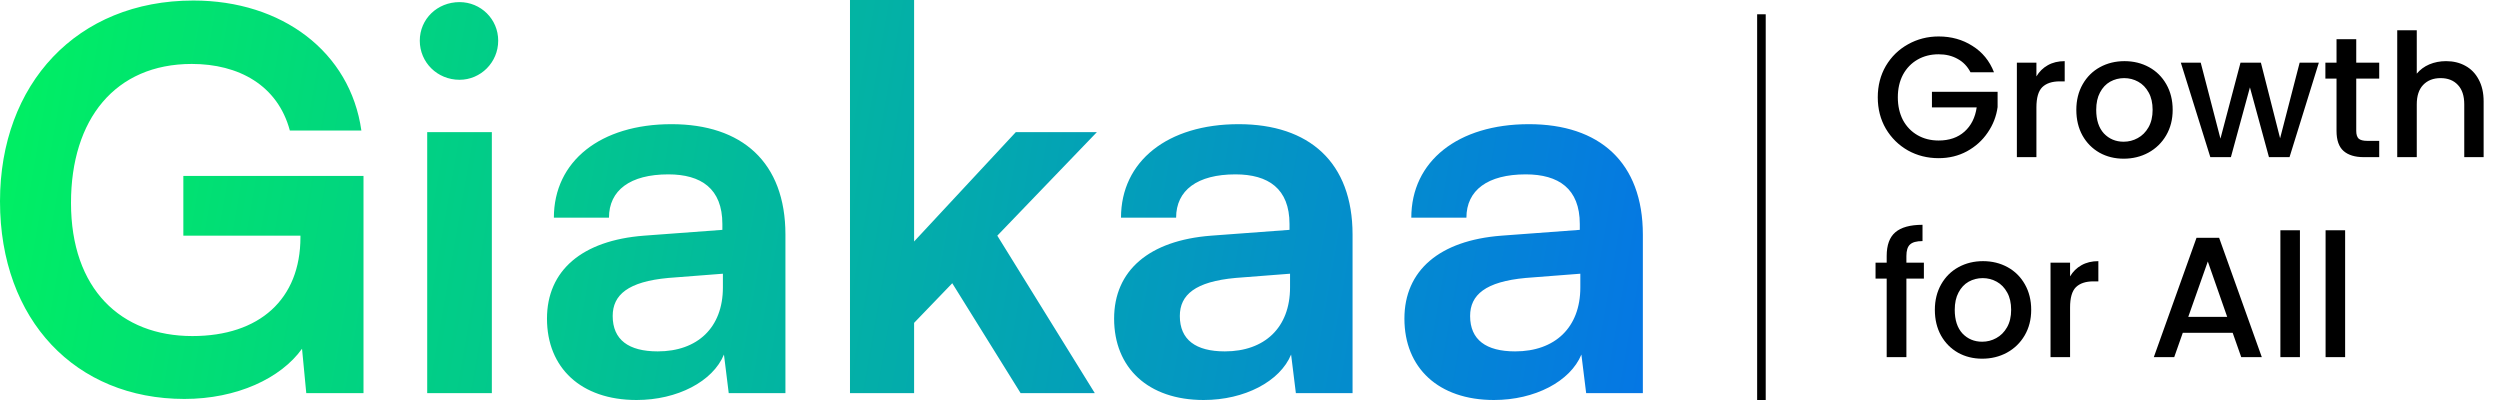 <svg width="175" height="28" viewBox="0 0 175 28" fill="none" xmlns="http://www.w3.org/2000/svg">
<path d="M137.936 5.06C137.72 4.644 137.42 4.332 137.036 4.124C136.652 3.908 136.208 3.8 135.704 3.8C135.152 3.8 134.66 3.924 134.228 4.172C133.796 4.42 133.456 4.772 133.208 5.228C132.968 5.684 132.848 6.212 132.848 6.812C132.848 7.412 132.968 7.944 133.208 8.408C133.456 8.864 133.796 9.216 134.228 9.464C134.66 9.712 135.152 9.836 135.704 9.836C136.448 9.836 137.052 9.628 137.516 9.212C137.98 8.796 138.264 8.232 138.368 7.52H135.236V6.428H139.832V7.496C139.744 8.144 139.512 8.74 139.136 9.284C138.768 9.828 138.284 10.264 137.684 10.592C137.092 10.912 136.432 11.072 135.704 11.072C134.92 11.072 134.204 10.892 133.556 10.532C132.908 10.164 132.392 9.656 132.008 9.008C131.632 8.36 131.444 7.628 131.444 6.812C131.444 5.996 131.632 5.264 132.008 4.616C132.392 3.968 132.908 3.464 133.556 3.104C134.212 2.736 134.928 2.552 135.704 2.552C136.592 2.552 137.38 2.772 138.068 3.212C138.764 3.644 139.268 4.26 139.58 5.06H137.936ZM142.549 5.348C142.749 5.012 143.013 4.752 143.341 4.568C143.677 4.376 144.073 4.28 144.529 4.28V5.696H144.181C143.645 5.696 143.237 5.832 142.957 6.104C142.685 6.376 142.549 6.848 142.549 7.52V11H141.181V4.388H142.549V5.348ZM148.655 11.108C148.031 11.108 147.467 10.968 146.963 10.688C146.459 10.4 146.063 10 145.775 9.488C145.487 8.968 145.343 8.368 145.343 7.688C145.343 7.016 145.491 6.42 145.787 5.9C146.083 5.38 146.487 4.98 146.999 4.7C147.511 4.42 148.083 4.28 148.715 4.28C149.347 4.28 149.919 4.42 150.431 4.7C150.943 4.98 151.347 5.38 151.643 5.9C151.939 6.42 152.087 7.016 152.087 7.688C152.087 8.36 151.935 8.956 151.631 9.476C151.327 9.996 150.911 10.4 150.383 10.688C149.863 10.968 149.287 11.108 148.655 11.108ZM148.655 9.92C149.007 9.92 149.335 9.836 149.639 9.668C149.951 9.5 150.203 9.248 150.395 8.912C150.587 8.576 150.683 8.168 150.683 7.688C150.683 7.208 150.591 6.804 150.407 6.476C150.223 6.14 149.979 5.888 149.675 5.72C149.371 5.552 149.043 5.468 148.691 5.468C148.339 5.468 148.011 5.552 147.707 5.72C147.411 5.888 147.175 6.14 146.999 6.476C146.823 6.804 146.735 7.208 146.735 7.688C146.735 8.4 146.915 8.952 147.275 9.344C147.643 9.728 148.103 9.92 148.655 9.92ZM162.319 4.388L160.267 11H158.827L157.495 6.116L156.163 11H154.723L152.659 4.388H154.051L155.431 9.704L156.835 4.388H158.263L159.607 9.68L160.975 4.388H162.319ZM164.937 5.504V9.164C164.937 9.412 164.993 9.592 165.105 9.704C165.225 9.808 165.425 9.86 165.705 9.86H166.545V11H165.465C164.849 11 164.377 10.856 164.049 10.568C163.721 10.28 163.557 9.812 163.557 9.164V5.504H162.777V4.388H163.557V2.744H164.937V4.388H166.545V5.504H164.937ZM171.226 4.28C171.73 4.28 172.178 4.388 172.57 4.604C172.97 4.82 173.282 5.14 173.506 5.564C173.738 5.988 173.854 6.5 173.854 7.1V11H172.498V7.304C172.498 6.712 172.35 6.26 172.054 5.948C171.758 5.628 171.354 5.468 170.842 5.468C170.33 5.468 169.922 5.628 169.618 5.948C169.322 6.26 169.174 6.712 169.174 7.304V11H167.806V2.12H169.174V5.156C169.406 4.876 169.698 4.66 170.05 4.508C170.41 4.356 170.802 4.28 171.226 4.28ZM134.672 19.504H133.448V25H132.068V19.504H131.288V18.388H132.068V17.92C132.068 17.16 132.268 16.608 132.668 16.264C133.076 15.912 133.712 15.736 134.576 15.736V16.876C134.16 16.876 133.868 16.956 133.7 17.116C133.532 17.268 133.448 17.536 133.448 17.92V18.388H134.672V19.504ZM138.752 25.108C138.128 25.108 137.564 24.968 137.06 24.688C136.556 24.4 136.16 24 135.872 23.488C135.584 22.968 135.44 22.368 135.44 21.688C135.44 21.016 135.588 20.42 135.884 19.9C136.18 19.38 136.584 18.98 137.096 18.7C137.608 18.42 138.18 18.28 138.812 18.28C139.444 18.28 140.016 18.42 140.528 18.7C141.04 18.98 141.444 19.38 141.74 19.9C142.036 20.42 142.184 21.016 142.184 21.688C142.184 22.36 142.032 22.956 141.728 23.476C141.424 23.996 141.008 24.4 140.48 24.688C139.96 24.968 139.384 25.108 138.752 25.108ZM138.752 23.92C139.104 23.92 139.432 23.836 139.736 23.668C140.048 23.5 140.3 23.248 140.492 22.912C140.684 22.576 140.78 22.168 140.78 21.688C140.78 21.208 140.688 20.804 140.504 20.476C140.32 20.14 140.076 19.888 139.772 19.72C139.468 19.552 139.14 19.468 138.788 19.468C138.436 19.468 138.108 19.552 137.804 19.72C137.508 19.888 137.272 20.14 137.096 20.476C136.92 20.804 136.832 21.208 136.832 21.688C136.832 22.4 137.012 22.952 137.372 23.344C137.74 23.728 138.2 23.92 138.752 23.92ZM144.905 19.348C145.105 19.012 145.369 18.752 145.697 18.568C146.033 18.376 146.429 18.28 146.885 18.28V19.696H146.537C146.001 19.696 145.593 19.832 145.313 20.104C145.041 20.376 144.905 20.848 144.905 21.52V25H143.537V18.388H144.905V19.348ZM156.287 23.296H152.795L152.195 25H150.767L153.755 16.648H155.339L158.327 25H156.887L156.287 23.296ZM155.903 22.18L154.547 18.304L153.179 22.18H155.903ZM160.995 16.12V25H159.627V16.12H160.995ZM164.159 16.12V25H162.791V16.12H164.159Z" fill="black"/>
<path d="M13.427 4.476C8.049 4.476 4.97 8.359 4.97 14.203C4.97 20.233 8.457 23.524 13.464 23.524C18.175 23.524 21.031 20.935 21.031 16.608V16.497H12.834V12.317H25.445V27.519H21.439L21.142 24.412C19.659 26.483 16.58 27.926 12.908 27.926C5.304 27.926 0 22.415 0 14.092C0 5.881 5.378 0.037 13.538 0.037C19.733 0.037 24.517 3.625 25.296 9.136H20.289C19.436 5.955 16.691 4.476 13.427 4.476ZM32.167 5.585C30.609 5.585 29.385 4.365 29.385 2.848C29.385 1.332 30.609 0.148 32.167 0.148C33.651 0.148 34.874 1.332 34.874 2.848C34.874 4.365 33.651 5.585 32.167 5.585ZM29.904 27.519V9.247H34.429V27.519H29.904ZM44.557 28C40.663 28 38.289 25.744 38.289 22.304C38.289 18.938 40.737 16.83 45.076 16.497L50.566 16.09V15.683C50.566 13.205 49.082 12.206 46.783 12.206C44.112 12.206 42.628 13.316 42.628 15.239H38.771C38.771 11.281 42.035 8.692 47.005 8.692C51.938 8.692 54.98 11.355 54.98 16.423V27.519H51.011L50.677 24.819C49.898 26.705 47.413 28 44.557 28ZM46.041 24.597C48.823 24.597 50.603 22.933 50.603 20.122V19.16L46.783 19.456C43.964 19.715 42.888 20.639 42.888 22.119C42.888 23.783 44.001 24.597 46.041 24.597ZM63.987 27.519H59.499V0H63.987V16.904L71.109 9.247H76.784L69.811 16.497L76.636 27.519H71.443L66.658 19.826L63.987 22.6V27.519ZM84.257 28C80.362 28 77.988 25.744 77.988 22.304C77.988 18.938 80.436 16.83 84.776 16.497L90.266 16.09V15.683C90.266 13.205 88.782 12.206 86.482 12.206C83.812 12.206 82.328 13.316 82.328 15.239H78.47C78.47 11.281 81.734 8.692 86.705 8.692C91.638 8.692 94.679 11.355 94.679 16.423V27.519H90.711L90.377 24.819C89.598 26.705 87.113 28 84.257 28ZM85.74 24.597C88.522 24.597 90.303 22.933 90.303 20.122V19.16L86.482 19.456C83.663 19.715 82.588 20.639 82.588 22.119C82.588 23.783 83.7 24.597 85.74 24.597ZM104.577 28C100.683 28 98.309 25.744 98.309 22.304C98.309 18.938 100.757 16.83 105.097 16.497L110.586 16.09V15.683C110.586 13.205 109.102 12.206 106.803 12.206C104.132 12.206 102.649 13.316 102.649 15.239H98.791C98.791 11.281 102.055 8.692 107.025 8.692C111.958 8.692 115 11.355 115 16.423V27.519H111.031L110.697 24.819C109.918 26.705 107.433 28 104.577 28ZM106.061 24.597C108.843 24.597 110.623 22.933 110.623 20.122V19.16L106.803 19.456C103.984 19.715 102.908 20.639 102.908 22.119C102.908 23.783 104.021 24.597 106.061 24.597Z" fill="url(#paint0_linear_1050_952)"/>
<line x1="123.3" y1="1" x2="123.3" y2="28" stroke="black" stroke-width="0.6"/>
<defs>
<linearGradient id="paint0_linear_1050_952" x1="-1.515" y1="3.055" x2="117.385" y2="23.828" gradientUnits="userSpaceOnUse">
<stop stop-color="#00F260"/>
<stop offset="1" stop-color="#0575E6"/>
</linearGradient>
</defs>
</svg>
